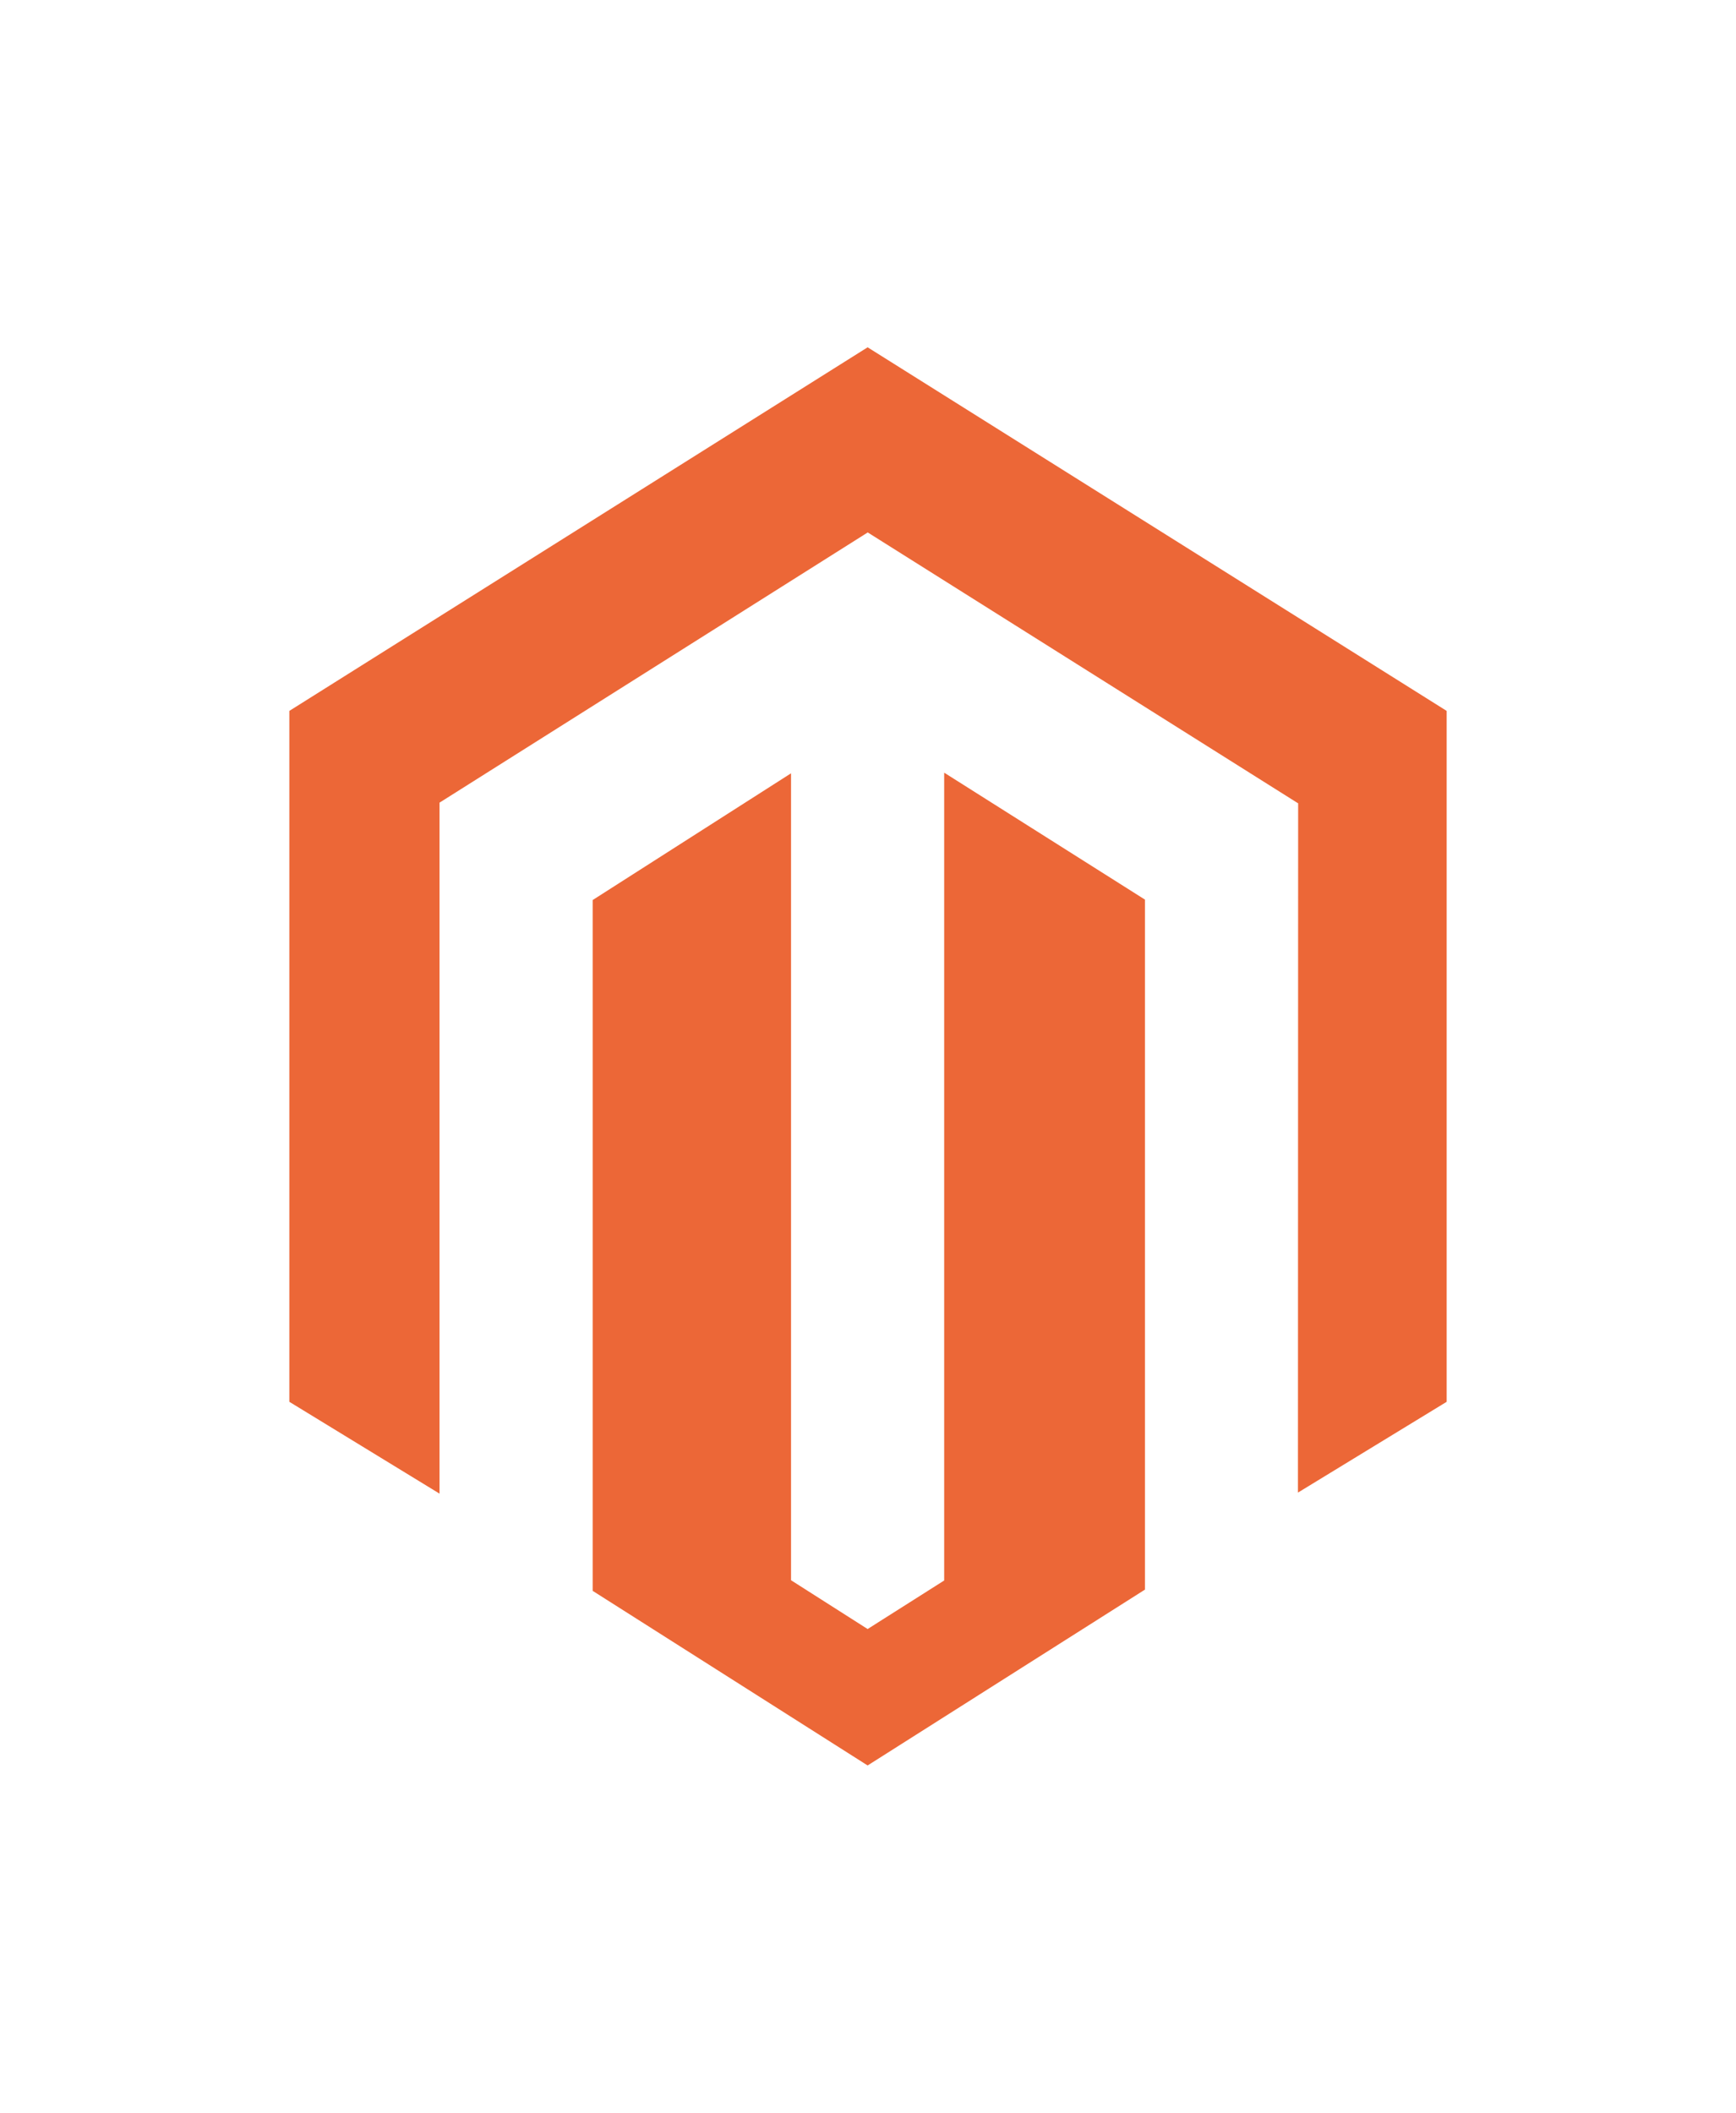 <svg width="60" height="73" viewBox="0 0 60 73" fill="none" xmlns="http://www.w3.org/2000/svg">
<path d="M32.633 26.697V54.609L29.987 56.286L27.34 54.6V26.719L20.484 31.098V54.967L29.987 61L39.572 54.924V31.083L32.633 26.697ZM29.987 12L10 24.563V48.435L15.191 51.608V27.733L29.991 18.397L44.806 27.719L44.867 27.756L44.86 51.572L50 48.435V24.563L29.987 12Z" fill="#EC6737"/>
</svg>
